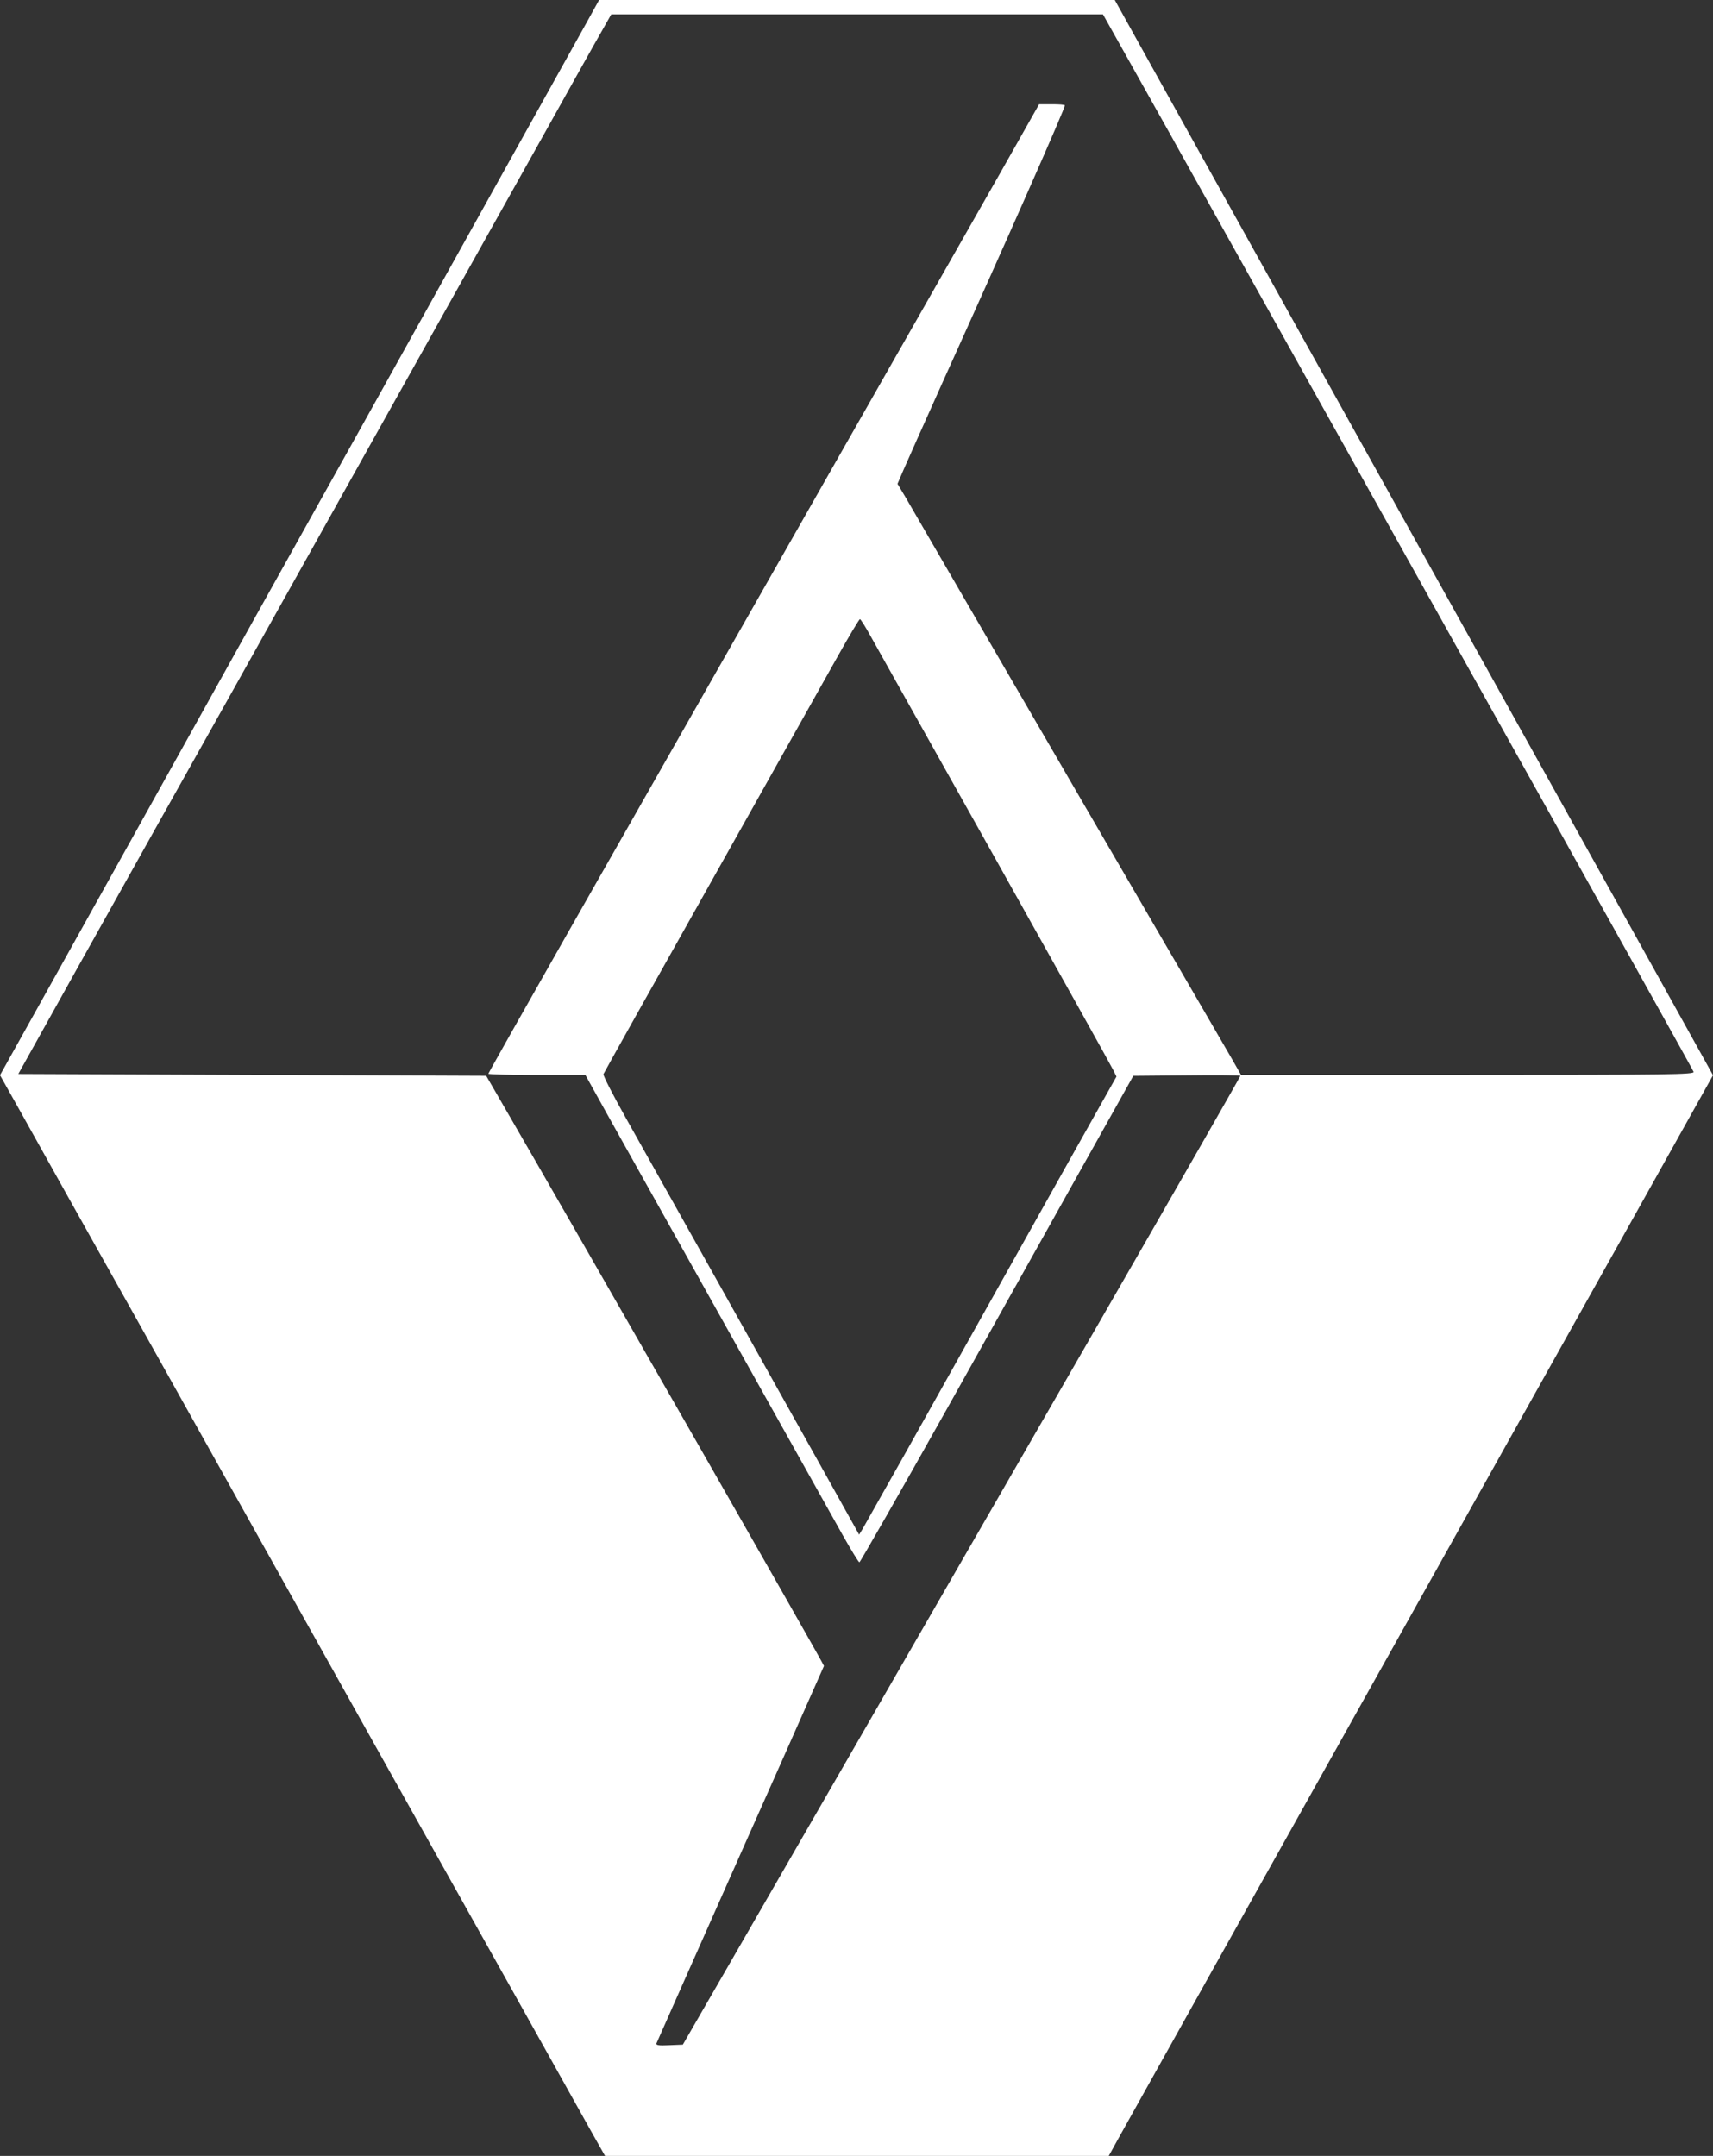<?xml version="1.0" encoding="utf-8"?>
<!-- Generator: Adobe Illustrator 16.0.0, SVG Export Plug-In . SVG Version: 6.00 Build 0)  -->
<!DOCTYPE svg PUBLIC "-//W3C//DTD SVG 1.1//EN" "http://www.w3.org/Graphics/SVG/1.1/DTD/svg11.dtd">
<svg version="1.1" id="Layer_1" xmlns="http://www.w3.org/2000/svg" xmlns:xlink="http://www.w3.org/1999/xlink" x="0px" y="0px"
	 width="51.674px" height="65.045px" viewBox="0 0 51.674 65.045" enable-background="new 0 0 51.674 65.045" xml:space="preserve">
<rect x="0" y="0" width="51.674" height="65.045" fill="#333333" stroke="none"/>
<g>
	<path fill="#FFFFFF" d="M17.707,0.66c-2.289,4.107-4.574,8.213-6.859,12.316l-3.148,5.64c-2.129,3.831-4.266,7.662-6.398,11.489
		L0,32.439l0.592,1.055c0.324,0.586,2.205,3.948,4.184,7.475c1.971,3.526,5.021,8.981,6.777,12.117
		c2.963,5.286,5.128,9.155,6.24,11.146l0.459,0.813h7.594h7.6l0.316-0.572c0.598-1.075,3.943-7.058,11.504-20.575
		c1.512-2.696,3.566-6.378,4.578-8.181l1.83-3.277l-1.863-3.352C47.191,24.383,37.31,6.611,35.3,3.007L33.628,0H18.072L17.707,0.66
		 M35.421,4.269c2.557,4.574,5.113,9.153,7.674,13.733c5.404,9.675,7.961,14.253,7.994,14.336c0.031,0.081-0.713,0.092-6.811,0.092
		h-6.842l-0.273-0.479c-0.152-0.262-0.68-1.17-1.17-2.016c-1.736-2.977-4.857-8.355-6.65-11.439c-0.992-1.71-1.908-3.29-2.035-3.507
		l-0.234-0.391l0.184-0.429c0.102-0.236,0.643-1.447,1.201-2.69c1.908-4.219,3.664-8.199,3.664-8.3c0-0.02-0.18-0.036-0.389-0.033
		h-0.389l-1.176,2.08c-0.654,1.145-2.893,5.09-4.992,8.769l-8.004,14.071c-1.342,2.361-2.441,4.311-2.441,4.329
		s0.658,0.039,1.462,0.039h1.465l0.762,1.37c0.713,1.274,5.949,10.634,6.992,12.497c0.258,0.458,0.486,0.833,0.512,0.833
		c0.021,0,1.211-2.079,2.637-4.622l4.105-7.338l1.52-2.715l1.615-0.014c0.891-0.012,1.615-0.003,1.615,0.014
		c0,0.019-1.9,3.344-4.229,7.388l-5.035,8.736l-3.02,5.243l-3.377,5.856l-1.158,2.005l-0.412,0.017
		c-0.324,0.016-0.406,0-0.381-0.061c0.02-0.045,1.156-2.613,2.533-5.71c0.842-1.889,1.682-3.776,2.518-5.671
		c0.012-0.036-7.391-12.981-9.832-17.188l-0.357-0.616L7.609,32.43l-7.057-0.028l1.789-3.208c0.986-1.765,1.994-3.567,2.242-4.009
		c0.248-0.438,1.373-2.451,2.506-4.47c3.428-6.136,5.758-10.298,6.809-12.177c0.551-0.985,1.66-2.97,2.466-4.407
		c0.803-1.441,1.6-2.867,1.77-3.159l0.305-0.54h14.832l2.15,3.834 M26.296,19.252c0.178,0.312,1.863,3.332,3.758,6.703
		c1.889,3.375,3.479,6.224,3.529,6.332l0.096,0.194l-1.328,2.362c-0.732,1.303-2.43,4.334-3.777,6.742
		c-0.846,1.517-1.697,3.032-2.553,4.543l-0.105,0.172l-1.316-2.358c-1.9-3.401-3.809-6.808-5.717-10.205
		c-0.391-0.694-0.695-1.292-0.68-1.33c0.014-0.037,1.475-2.651,3.25-5.805l3.834-6.829c0.336-0.601,0.633-1.094,0.654-1.094
		C25.966,18.684,26.126,18.94,26.296,19.252"/>
</g>
</svg>

